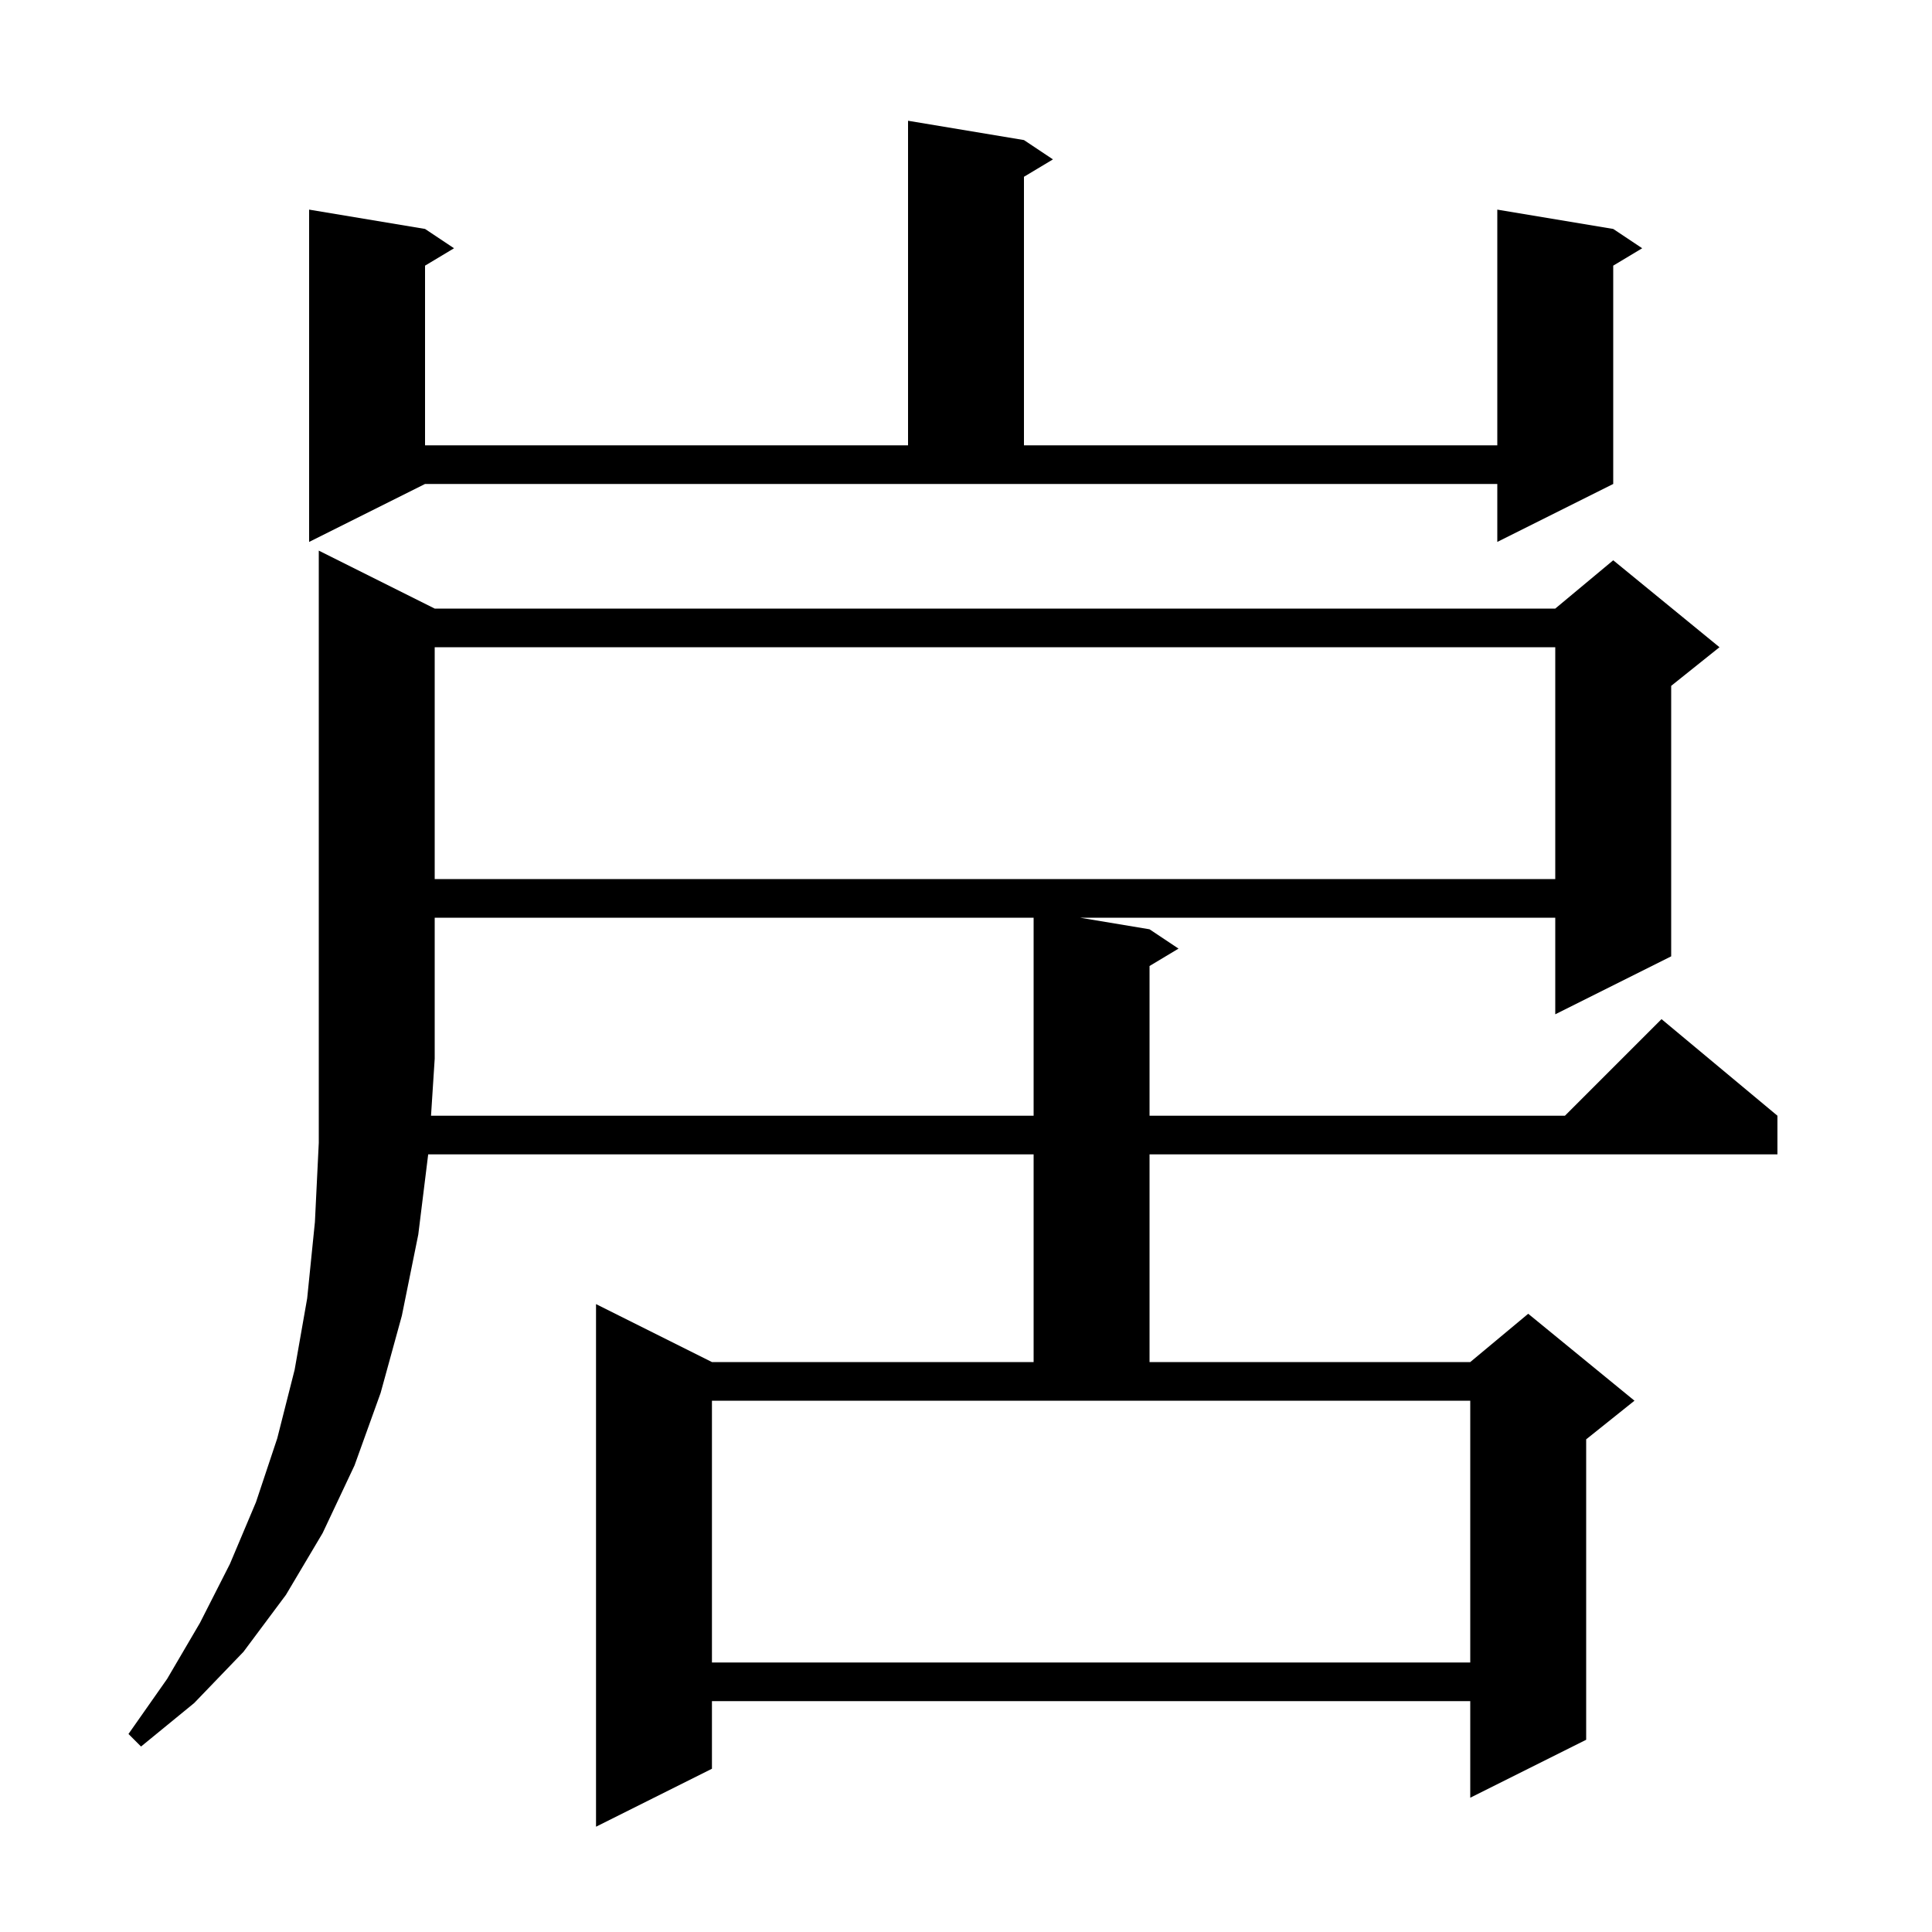 <svg xmlns="http://www.w3.org/2000/svg" xmlns:xlink="http://www.w3.org/1999/xlink" version="1.1" baseProfile="full" viewBox="0 0 200 200" width="200" height="200"><g fill="currentColor"><path d="M 107.0 115.5 L 107.0 95.0 L 45.0 95.0 L 45.0 109.6 L 44.619 115.5 Z M 73.7 145.0 L 73.7 172.1 L 152.2 172.1 L 152.2 145.0 Z M 45.0 67.0 L 45.0 91.0 L 161.0 91.0 L 161.0 67.0 Z M 32.0 56.1 L 32.0 21.7 L 44.0 23.7 L 47.0 25.7 L 44.0 27.5 L 44.0 46.1 L 94.0 46.1 L 94.0 12.5 L 106.0 14.5 L 109.0 16.5 L 106.0 18.3 L 106.0 46.1 L 155.0 46.1 L 155.0 21.7 L 167.0 23.7 L 170.0 25.7 L 167.0 27.5 L 167.0 50.1 L 155.0 56.1 L 155.0 50.1 L 44.0 50.1 Z M 45.0 63.0 L 161.0 63.0 L 167.0 58.0 L 178.0 67.0 L 173.0 71.0 L 173.0 99.0 L 161.0 105.0 L 161.0 95.0 L 111.8 95.0 L 119.0 96.2 L 122.0 98.2 L 119.0 100.0 L 119.0 115.5 L 162.0 115.5 L 172.0 105.5 L 184.0 115.5 L 184.0 119.5 L 119.0 119.5 L 119.0 141.0 L 152.2 141.0 L 158.2 136.0 L 169.2 145.0 L 164.2 149.0 L 164.2 180.1 L 152.2 186.1 L 152.2 176.1 L 73.7 176.1 L 73.7 183.1 L 61.7 189.1 L 61.7 135.0 L 73.7 141.0 L 107.0 141.0 L 107.0 119.5 L 44.326 119.5 L 43.3 127.8 L 41.6 136.2 L 39.4 144.2 L 36.7 151.7 L 33.4 158.7 L 29.6 165.1 L 25.2 171.0 L 20.1 176.3 L 14.6 180.8 L 13.3 179.5 L 17.3 173.8 L 20.7 168.0 L 23.8 161.9 L 26.5 155.5 L 28.7 148.9 L 30.5 141.8 L 31.8 134.4 L 32.6 126.5 L 33.0 118.3 L 33.0 57.0 Z "/></g></svg>
